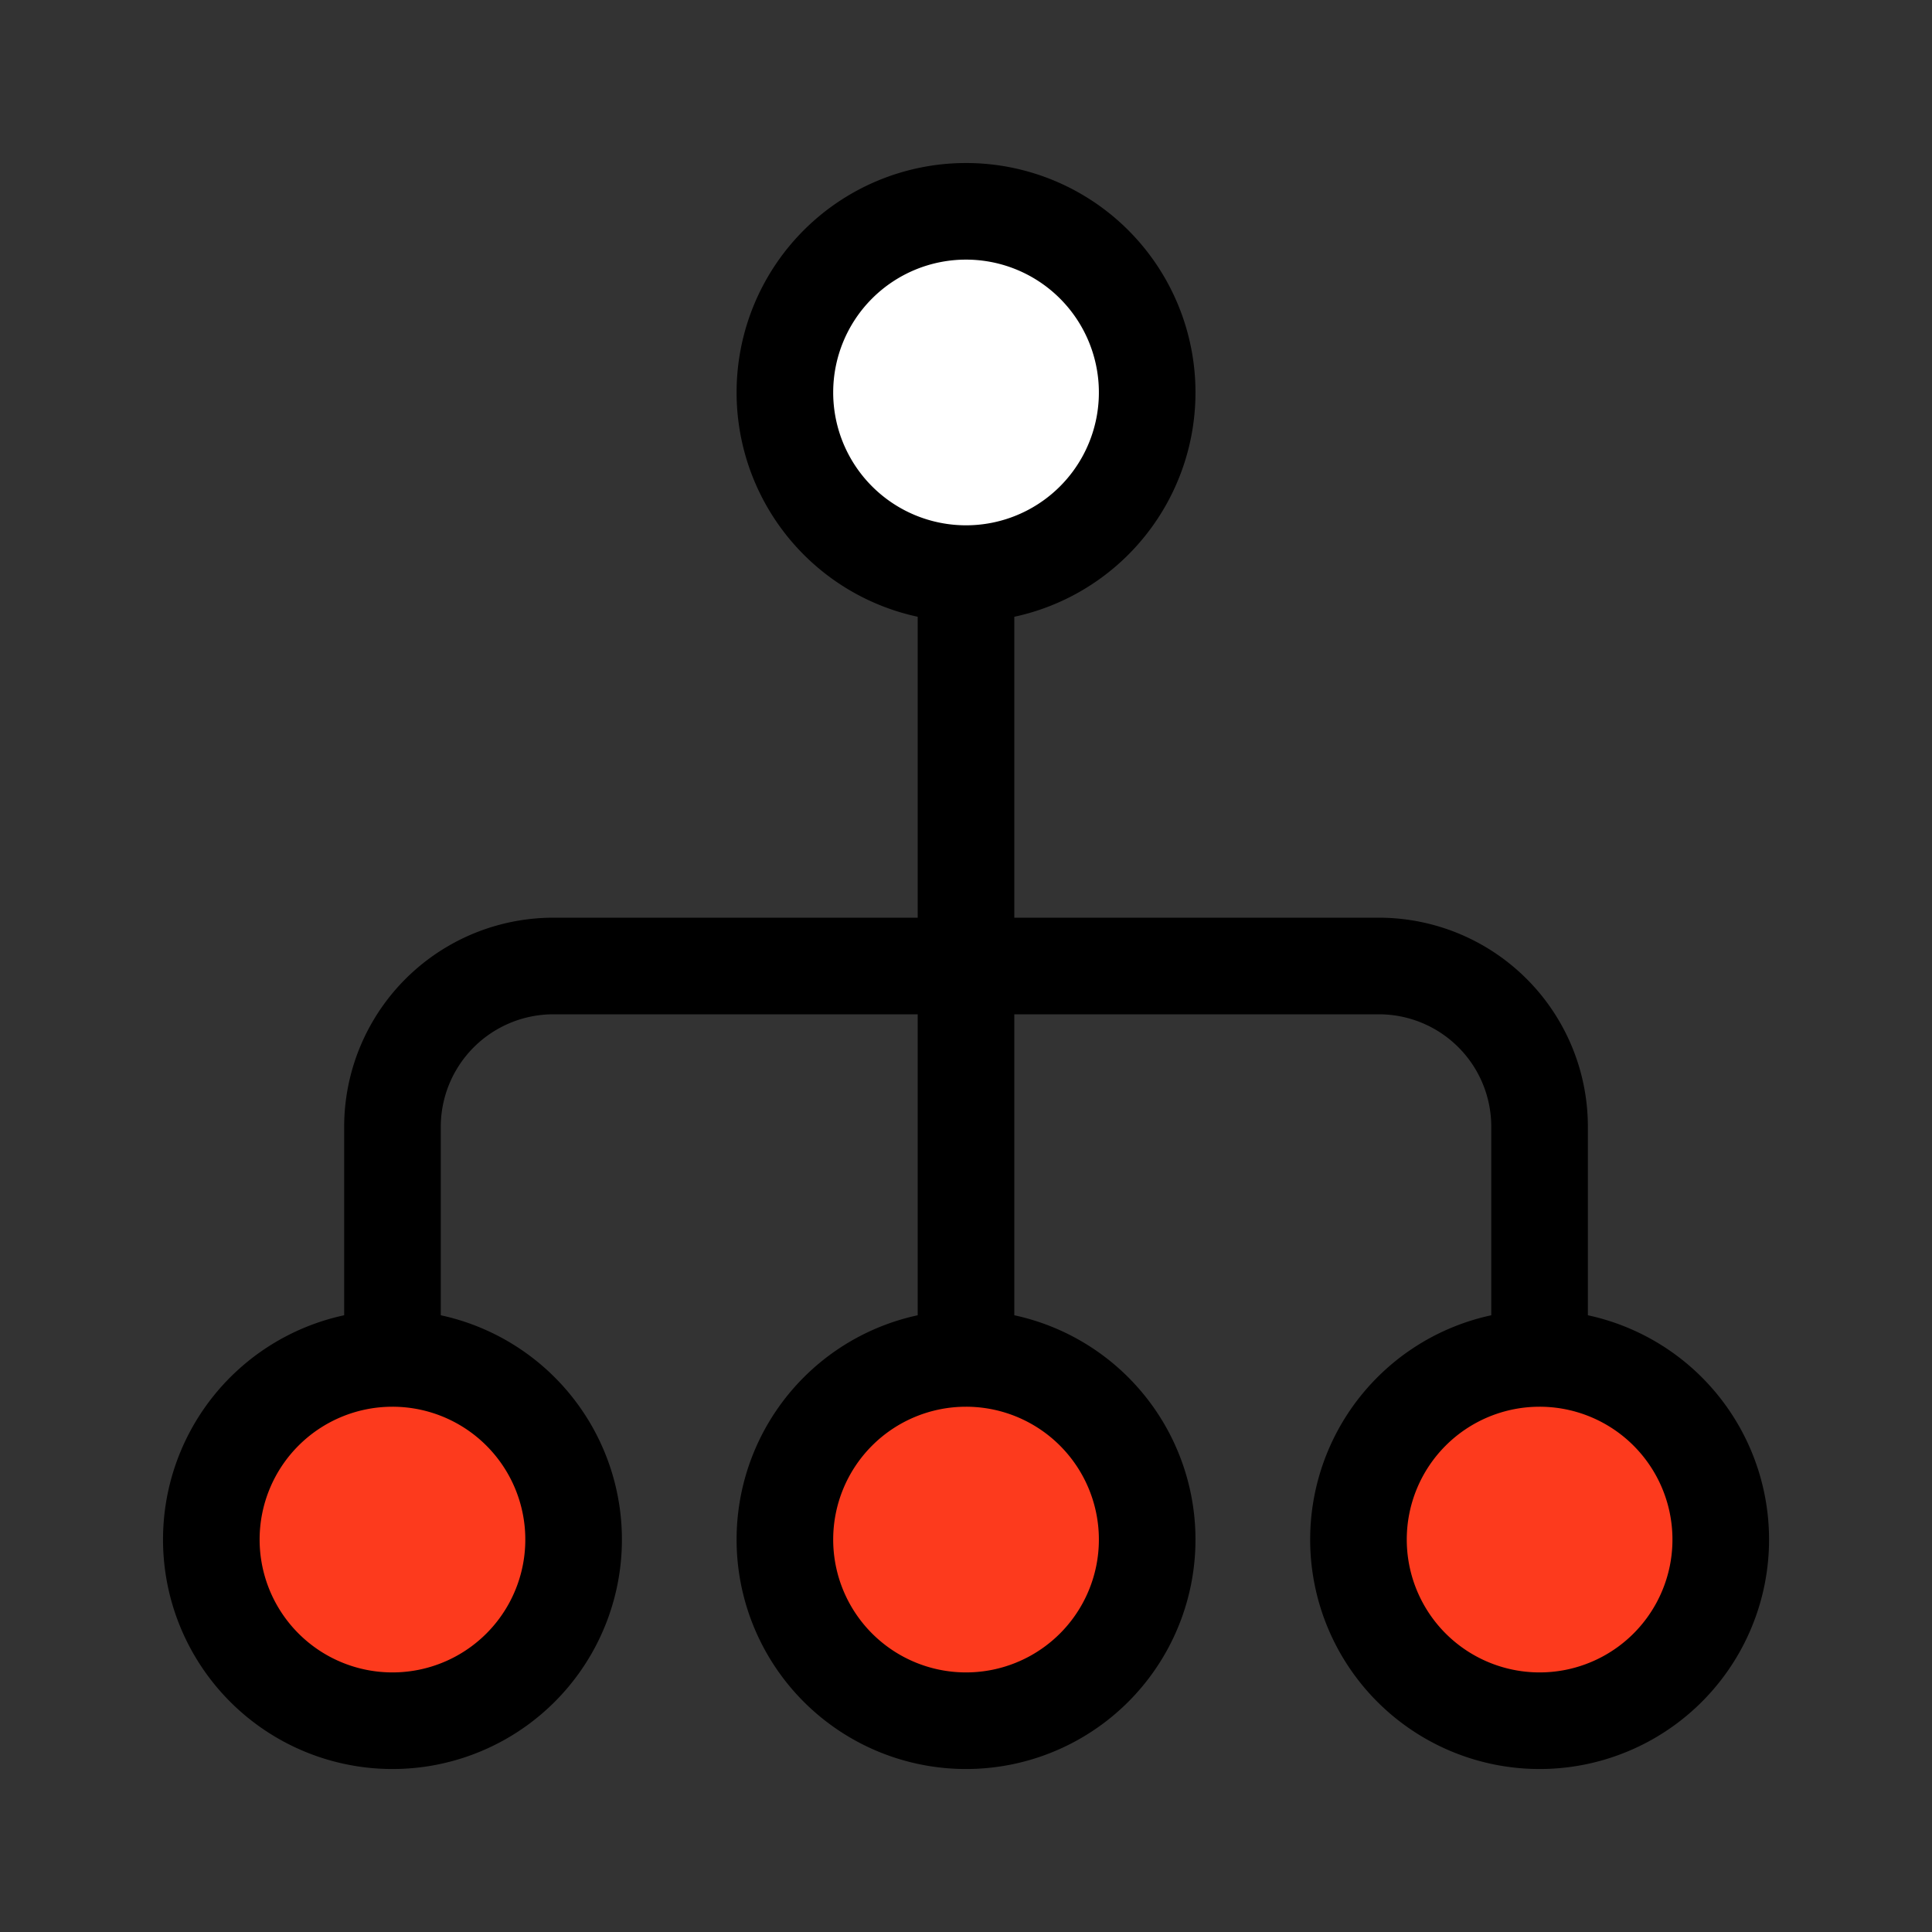 <svg xmlns="http://www.w3.org/2000/svg" xmlns:xlink="http://www.w3.org/1999/xlink" width="50" height="50" viewBox="0 0 50 50"><rect x="0" y="0" width="50" height="50" fill="#333333" stroke="none"/><defs><clipPath id="a"><rect width="50" height="50" fill="none"/></clipPath></defs><g transform="translate(-3686 -1705)"><g transform="translate(3736 1755) rotate(180)"><g clip-path="url(#a)"><path d="M10.156,10.156V20.841A4.159,4.159,0,0,0,14.315,25H35.678a4.165,4.165,0,0,0,4.165-4.166V10.156" fill="none" stroke="#000" stroke-miterlimit="10" stroke-width="2.5"/><line y1="29.687" transform="translate(25 10.157)" fill="none" stroke="#000" stroke-miterlimit="10" stroke-width="2.5"/><path d="M39.844,14.844h0a4.688,4.688,0,1,1,4.687-4.687,4.687,4.687,0,0,1-4.687,4.687" fill="#fd3a1d"/><path d="M39.844,14.844h0a4.688,4.688,0,1,1,4.687-4.687A4.687,4.687,0,0,1,39.844,14.844Z" fill="none" stroke="#000" stroke-miterlimit="10" stroke-width="2.5"/><path d="M25,14.844h0a4.688,4.688,0,1,1,4.687-4.687A4.687,4.687,0,0,1,25,14.844" fill="#fd3a1d"/><path d="M25,14.844h0a4.688,4.688,0,1,1,4.687-4.687A4.687,4.687,0,0,1,25,14.844Z" fill="none" stroke="#000" stroke-miterlimit="10" stroke-width="2.5"/><path d="M10.156,14.844h0a4.688,4.688,0,1,1,4.687-4.687,4.687,4.687,0,0,1-4.687,4.687" fill="#fd3a1d"/><path d="M10.156,14.844h0a4.688,4.688,0,1,1,4.687-4.687A4.687,4.687,0,0,1,10.156,14.844Z" fill="none" stroke="#000" stroke-miterlimit="10" stroke-width="2.5"/><path d="M25,44.531h0a4.688,4.688,0,1,1,4.687-4.687A4.687,4.687,0,0,1,25,44.531" fill="#fff"/><path d="M25,44.531h0a4.688,4.688,0,1,1,4.687-4.687A4.687,4.687,0,0,1,25,44.531Z" fill="none" stroke="#000" stroke-miterlimit="10" stroke-width="2.5"/></g></g></g></svg>